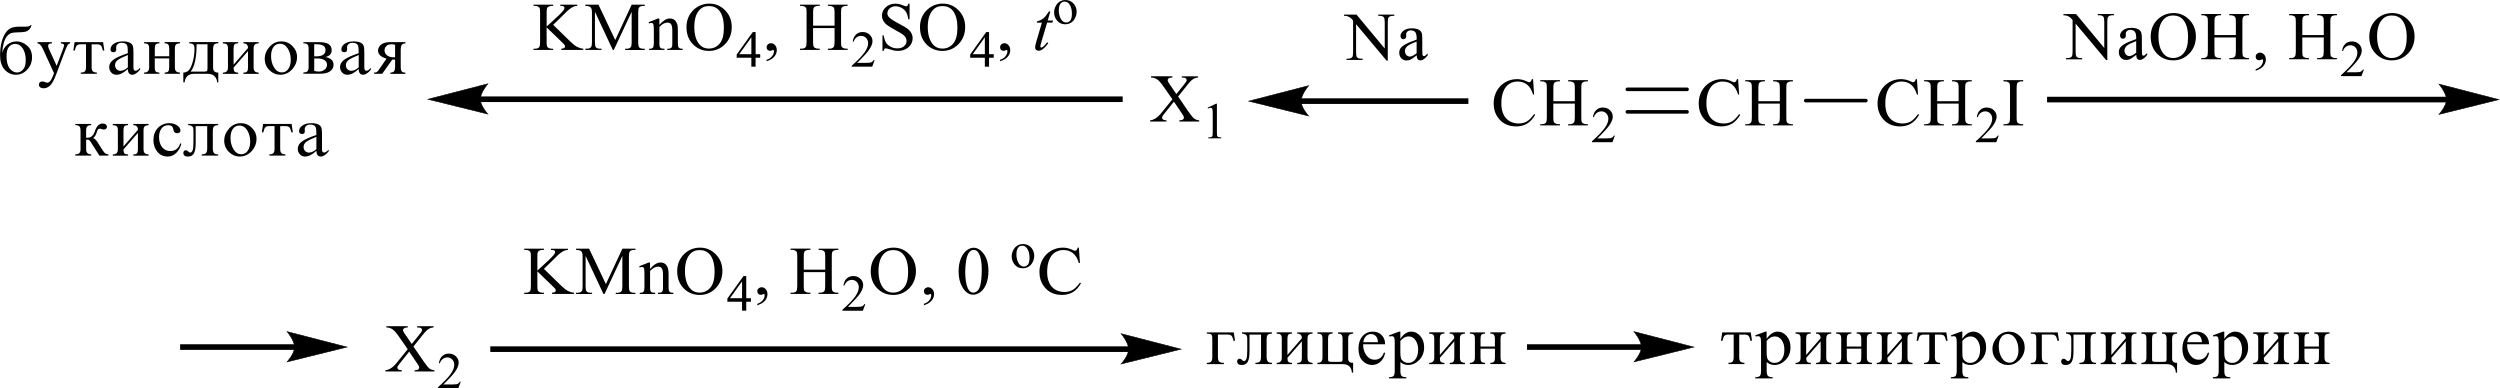<?xml version="1.0" encoding="UTF-8"?> <svg xmlns="http://www.w3.org/2000/svg" id="_Слой_1" data-name="Слой 1" width="262.2mm" height="40.72mm" viewBox="0 0 743.24 115.43"><defs><style> .cls-1 { stroke-width: .16px; } .cls-1, .cls-2 { fill: none; stroke: #000; stroke-linecap: round; stroke-miterlimit: 10; } .cls-2 { stroke-width: 1.08px; } .cls-3 { fill-rule: evenodd; } </style></defs><path class="cls-3" d="M440.14,103.02h4.29v-2.33c0-.54-.11-.92-.3-1.16-.21-.24-.55-.35-1.07-.35v-.37h4.54v.37c-.55.02-.94.14-1.17.36-.21.22-.32.6-.32,1.15v5.56c0,.59.11,1,.34,1.23.23.23.62.36,1.16.39v.37h-4.54v-.37c.53,0,.89-.11,1.09-.34.2-.22.28-.61.28-1.15v-2.72h-4.29v2.72c0,.58.09.97.27,1.17.2.2.55.31,1.09.32v.37h-4.54v-.37c1.01,0,1.51-.5,1.51-1.49v-5.69c0-.64-.12-1.05-.37-1.23-.25-.18-.64-.27-1.14-.27v-.37h4.54v.37c-.52,0-.87.11-1.07.32-.2.21-.28.61-.28,1.19v2.33ZM424.88,98.81h4.54v.37c-.53,0-.89.11-1.09.33-.18.22-.27.62-.27,1.19v4.82l4.29-4.95c0-.92-.46-1.38-1.37-1.38v-.37h4.54v.37c-.55.02-.96.14-1.17.36s-.32.61-.32,1.16v5.55c0,.59.11,1,.34,1.23.23.23.62.36,1.16.39v.37h-4.54v-.37c.53,0,.91-.11,1.09-.34.2-.23.28-.61.28-1.15v-4.91l-4.29,4.91c0,.58.09.97.27,1.17.2.2.55.31,1.09.32v.37h-4.54v-.37c1,0,1.51-.5,1.51-1.49v-5.68c0-.64-.12-1.05-.37-1.24-.25-.18-.62-.28-1.14-.28v-.37ZM416.32,101.37v3.49c0,.78.07,1.35.2,1.71.14.36.41.67.8.93.39.26.85.39,1.35.39.89,0,1.6-.36,2.14-1.07.53-.71.8-1.66.8-2.86,0-1.12-.27-2.05-.78-2.81-.5-.75-1.19-1.13-2.08-1.13-.43,0-.85.11-1.26.33-.41.22-.78.56-1.16,1.01ZM416.32,98.6v2.15c.46-.72.98-1.26,1.53-1.62.55-.36,1.14-.54,1.78-.54.96,0,1.83.43,2.6,1.3.78.87,1.16,1.98,1.16,3.35,0,1.53-.48,2.79-1.46,3.78-.96.99-2.06,1.49-3.27,1.49-.46,0-.91-.07-1.3-.22-.39-.14-.73-.36-1.03-.65v2.59c0,.76.11,1.27.36,1.53.25.26.71.38,1.41.38v.37h-5.16v-.37c.66,0,1.1-.12,1.35-.35.23-.24.36-.76.36-1.56v-8.53c0-.71-.07-1.18-.21-1.41-.14-.23-.37-.34-.68-.34-.18,0-.41.04-.66.12l-.16-.37,3.04-1.12h.36ZM409.65,101.73c-.02-.77-.23-1.37-.61-1.79-.37-.42-.87-.62-1.44-.62-.61,0-1.1.22-1.53.65-.43.44-.68,1.02-.75,1.76h4.32ZM411.79,104.92c-.21,1.12-.68,1.99-1.39,2.63-.71.64-1.55.96-2.47.96-1.1,0-2.06-.42-2.87-1.27-.8-.85-1.19-2.05-1.19-3.59s.39-2.72,1.16-3.65c.78-.93,1.82-1.4,3.13-1.4,1.09,0,1.98.35,2.63,1.06.68.7,1,1.61,1,2.7h-6.5c-.02.16-.02.29-.02.38,0,1.01.32,1.96.94,2.86.62.89,1.46,1.34,2.49,1.34,1.33,0,2.24-.72,2.76-2.17l.32.17ZM391.66,98.81h4.54v.37c-.52,0-.89.11-1.09.32-.2.21-.28.61-.28,1.19v6.05c0,.4.07.64.2.72.12.08.43.12.89.12h2.35c.41,0,.64-.05.73-.15s.14-.35.14-.74v-5.99c0-.54-.11-.93-.3-1.16s-.55-.35-1.07-.35v-.37h4.52v.37c-.55.02-.94.14-1.16.36s-.32.61-.32,1.16v5.8c0,.56.12.92.37,1.1.25.18.61.27,1.1.27v2.89h-.37c-.11-1.68-1.05-2.52-2.85-2.52h-7.4v-.37c1,0,1.51-.5,1.51-1.49v-5.68c0-.64-.12-1.05-.37-1.24-.25-.18-.62-.28-1.14-.28v-.37ZM379.56,98.81h4.56v.37c-.53,0-.91.11-1.09.33-.2.22-.28.62-.28,1.19v4.82l4.29-4.95c0-.92-.46-1.38-1.37-1.38v-.37h4.56v.37c-.57.02-.96.14-1.19.36-.21.22-.32.61-.32,1.16v5.55c0,.59.11,1,.34,1.23.23.23.62.36,1.17.39v.37h-4.56v-.37c.53,0,.91-.11,1.09-.34.2-.23.28-.61.28-1.15v-4.91l-4.29,4.91c0,.58.09.97.27,1.17.2.2.55.31,1.1.32v.37h-4.56v-.37c1.01,0,1.51-.5,1.51-1.49v-5.68c0-.64-.12-1.05-.37-1.24-.25-.18-.62-.28-1.14-.28v-.37ZM369.25,98.81h8.9v.37c-.5,0-.87.1-1.16.3s-.43.65-.43,1.36v5.28c0,.61.11,1.05.34,1.33.21.28.64.42,1.25.42v.37h-4.91v-.37c.66,0,1.1-.14,1.32-.41.23-.27.34-.76.34-1.45v-6.54h-3.42v5c0,1.43-.18,2.47-.53,3.1-.36.63-.96.95-1.82.95s-1.33-.37-1.33-1.12c0-.22.07-.41.21-.54.14-.14.32-.21.5-.21.27,0,.57.16.87.48.12.14.28.21.46.21.32,0,.57-.24.73-.72.16-.48.23-1.32.23-2.51v-3.26c0-.47-.04-.8-.12-.99-.09-.19-.25-.35-.5-.47-.25-.12-.57-.19-.93-.19v-.37ZM358.79,108.24v-.37c.66,0,1.09-.13,1.3-.4.21-.27.32-.71.32-1.32v-5.67c0-.44-.09-.77-.25-.98-.18-.21-.64-.31-1.37-.31v-.37h8.01l.37,2.51h-.44c-.18-.76-.37-1.26-.61-1.5-.23-.24-.62-.36-1.17-.36h-2.87v6.49c0,.79.11,1.3.36,1.55.23.24.71.37,1.41.37v.37h-5.05Z"></path><rect x="453.98" y="102.35" width="34.25" height="1.67"></rect><path class="cls-1" d="M503.58,103.19l-17.8,4.4s2.22-2.47,2.22-4.4-2.22-4.6-2.22-4.6l17.8,4.6Z"></path><path d="M503.58,103.19l-17.8,4.4s2.22-2.47,2.22-4.4-2.22-4.6-2.22-4.6l17.8,4.6Z"></path><path class="cls-3" d="M685.1,103.02h4.31v-2.33c0-.54-.11-.92-.3-1.16-.21-.24-.57-.35-1.07-.35v-.37h4.54v.37c-.57.02-.96.14-1.17.36-.21.22-.34.6-.34,1.15v5.56c0,.59.12,1,.36,1.23.23.23.62.36,1.16.39v.37h-4.54v-.37c.53,0,.89-.11,1.09-.34.18-.22.28-.61.28-1.15v-2.72h-4.31v2.72c0,.58.11.97.28,1.17.2.2.55.31,1.09.32v.37h-4.54v-.37c1,0,1.51-.5,1.51-1.49v-5.69c0-.64-.12-1.05-.37-1.23-.27-.18-.64-.27-1.14-.27v-.37h4.54v.37c-.52,0-.89.11-1.07.32-.2.21-.3.61-.3,1.19v2.33ZM669.86,98.81h4.54v.37c-.53,0-.89.11-1.09.33-.18.22-.28.62-.28,1.19v4.82l4.31-4.95c0-.92-.46-1.38-1.37-1.38v-.37h4.54v.37c-.57.02-.96.14-1.17.36-.21.22-.34.6-.34,1.16v5.55c0,.59.12,1,.36,1.23.23.23.61.36,1.16.39v.37h-4.54v-.37c.53,0,.89-.11,1.09-.34.18-.23.28-.61.28-1.15v-4.91l-4.31,4.91c0,.58.11.97.28,1.17.18.2.55.31,1.09.32v.37h-4.54v-.37c1,0,1.5-.5,1.5-1.49v-5.68c0-.64-.11-1.05-.36-1.24-.25-.18-.62-.28-1.14-.28v-.37ZM661.28,101.37v3.49c0,.78.07,1.35.21,1.71s.41.67.8.93c.39.26.84.39,1.33.39.91,0,1.62-.36,2.15-1.07.53-.71.78-1.67.78-2.86,0-1.12-.25-2.05-.77-2.81-.52-.75-1.21-1.13-2.08-1.13-.44,0-.85.11-1.26.33-.41.22-.8.56-1.17,1.01ZM661.28,98.6v2.15c.48-.72,1-1.26,1.55-1.62.55-.36,1.14-.54,1.76-.54.98,0,1.85.43,2.62,1.3.77.87,1.16,1.98,1.16,3.35,0,1.53-.48,2.79-1.46,3.78-.96.99-2.06,1.49-3.27,1.49-.48,0-.91-.07-1.3-.22-.39-.14-.73-.36-1.05-.65v2.59c0,.76.12,1.27.37,1.53.25.26.71.38,1.41.38v.37h-5.18v-.37c.66,0,1.12-.12,1.37-.35.23-.24.36-.76.36-1.56v-8.53c0-.71-.07-1.18-.21-1.41-.14-.23-.37-.34-.69-.34-.16,0-.39.04-.66.12l-.16-.37,3.06-1.12h.34ZM654.63,101.73c-.04-.77-.23-1.37-.61-1.79-.39-.42-.87-.62-1.46-.62s-1.1.22-1.51.65c-.43.44-.68,1.02-.75,1.76h4.32ZM656.76,104.92c-.21,1.12-.69,1.99-1.41,2.63-.71.64-1.53.96-2.46.96-1.12,0-2.06-.42-2.87-1.27-.8-.85-1.19-2.05-1.19-3.59s.39-2.72,1.16-3.65c.78-.93,1.82-1.4,3.11-1.4,1.1,0,1.99.35,2.65,1.06.66.7,1,1.61,1,2.7h-6.51v.38c0,1.01.3,1.96.94,2.86.62.89,1.46,1.34,2.49,1.34,1.32,0,2.24-.72,2.76-2.17l.32.17ZM636.64,98.81h4.54v.37c-.52,0-.89.11-1.09.32-.2.21-.28.61-.28,1.19v6.05c0,.4.05.64.2.72.12.08.43.12.89.12h2.35c.41,0,.64-.05.73-.15s.14-.35.14-.74v-5.99c0-.54-.11-.93-.3-1.16-.2-.24-.55-.35-1.07-.35v-.37h4.5v.37c-.55.02-.93.14-1.14.36-.23.22-.34.6-.34,1.16v5.8c0,.56.12.92.37,1.1.25.18.62.27,1.1.27v2.89h-.37c-.09-1.68-1.03-2.52-2.83-2.52h-7.4v-.37c1,0,1.49-.5,1.49-1.49v-5.68c0-.64-.11-1.05-.36-1.24-.25-.18-.62-.28-1.14-.28v-.37ZM624.53,98.81h4.54v.37c-.53,0-.89.11-1.09.33-.18.22-.27.62-.27,1.19v4.82l4.29-4.95c0-.92-.46-1.38-1.37-1.38v-.37h4.54v.37c-.57.02-.96.14-1.17.36s-.32.6-.32,1.16v5.55c0,.59.11,1,.34,1.23.23.23.62.36,1.16.39v.37h-4.54v-.37c.53,0,.91-.11,1.09-.34.18-.23.28-.61.28-1.15v-4.91l-4.29,4.91c0,.58.09.97.27,1.17.2.2.55.31,1.09.32v.37h-4.54v-.37c1,0,1.51-.5,1.51-1.49v-5.68c0-.64-.12-1.05-.37-1.24-.25-.18-.62-.28-1.14-.28v-.37ZM614.23,98.81h8.9v.37c-.5,0-.89.1-1.17.3-.28.2-.43.65-.43,1.36v5.28c0,.61.12,1.05.36,1.33.21.28.64.42,1.25.42v.37h-4.93v-.37c.68,0,1.12-.14,1.33-.41.21-.27.34-.76.34-1.45v-6.54h-3.43v5c0,1.43-.18,2.47-.53,3.1-.36.63-.96.95-1.8.95-.89,0-1.33-.37-1.33-1.12,0-.22.07-.41.21-.54.14-.14.3-.21.5-.21.27,0,.57.16.87.48.12.14.28.21.44.21.34,0,.59-.24.75-.72.14-.48.23-1.32.23-2.51v-3.26c0-.47-.05-.8-.12-.99-.09-.19-.25-.35-.5-.47-.25-.12-.57-.19-.93-.19v-.37ZM603.76,108.24v-.37c.66,0,1.09-.13,1.3-.4.21-.27.32-.71.32-1.32v-5.67c0-.44-.09-.77-.27-.98-.16-.21-.62-.31-1.35-.31v-.37h8.01l.37,2.51h-.44c-.18-.76-.37-1.26-.61-1.5-.23-.24-.62-.36-1.19-.36h-2.87v6.49c0,.79.12,1.3.37,1.55.23.24.69.37,1.39.37v.37h-5.04ZM600.08,104.07c0-1.28-.28-2.4-.87-3.34-.59-.95-1.39-1.42-2.37-1.42-.8,0-1.44.33-1.9.99-.48.66-.71,1.55-.71,2.69,0,1.28.3,2.41.89,3.38.61.97,1.37,1.46,2.33,1.46.77,0,1.39-.33,1.89-1,.5-.67.75-1.58.75-2.74ZM601.95,103.23c0,1.39-.48,2.63-1.46,3.69-.98,1.07-2.14,1.6-3.51,1.6-1.23,0-2.31-.45-3.24-1.36-.93-.91-1.39-2.03-1.39-3.36s.48-2.5,1.42-3.58c.94-1.08,2.12-1.62,3.54-1.62,1.25,0,2.33.46,3.26,1.38.93.92,1.37,2,1.37,3.25ZM583.4,101.37v3.49c0,.78.05,1.35.2,1.71s.41.67.8.93c.39.26.84.39,1.35.39.89,0,1.6-.36,2.14-1.07.53-.71.8-1.67.8-2.86,0-1.12-.27-2.05-.78-2.81-.52-.75-1.21-1.13-2.08-1.13-.44,0-.85.11-1.26.33-.41.22-.8.56-1.16,1.01ZM583.4,98.6v2.15c.46-.72.98-1.26,1.53-1.62.55-.36,1.14-.54,1.78-.54.96,0,1.83.43,2.6,1.3.78.87,1.16,1.98,1.16,3.35,0,1.53-.48,2.79-1.46,3.78-.96.99-2.06,1.49-3.27,1.49-.48,0-.91-.07-1.3-.22-.39-.14-.73-.36-1.03-.65v2.59c0,.76.11,1.27.36,1.53.25.26.71.38,1.41.38v.37h-5.18v-.37c.68,0,1.12-.12,1.37-.35.23-.24.36-.76.36-1.56v-8.53c0-.71-.07-1.18-.21-1.41-.14-.23-.37-.34-.68-.34-.18,0-.41.04-.66.12l-.18-.37,3.06-1.12h.36ZM575.25,99.47v6.87c0,.52.11.9.36,1.15.23.24.62.37,1.19.38v.37h-4.77v-.37c.57,0,.98-.12,1.21-.36.21-.24.34-.66.34-1.27v-6.77h-1.55c-.55,0-.94.11-1.17.34-.23.22-.44.73-.62,1.52h-.43l.37-2.51h8.47l.37,2.51h-.44c-.18-.77-.37-1.27-.61-1.5-.23-.24-.62-.35-1.17-.35h-1.55ZM557.94,98.81h4.54v.37c-.53,0-.89.11-1.09.33-.18.22-.28.62-.28,1.19v4.82l4.31-4.95c0-.92-.46-1.38-1.37-1.38v-.37h4.54v.37c-.57.02-.96.14-1.17.36-.21.22-.32.6-.32,1.16v5.55c0,.59.11,1,.34,1.23.23.23.62.36,1.16.39v.37h-4.54v-.37c.53,0,.91-.11,1.09-.34.18-.23.28-.61.28-1.15v-4.91l-4.31,4.91c0,.58.11.97.28,1.17.2.2.55.31,1.09.32v.37h-4.54v-.37c1,0,1.51-.5,1.51-1.49v-5.68c0-.64-.12-1.05-.37-1.24-.25-.18-.62-.28-1.14-.28v-.37ZM549.04,103.02h4.31v-2.33c0-.54-.11-.92-.3-1.16-.21-.24-.57-.35-1.07-.35v-.37h4.54v.37c-.57.02-.96.14-1.17.36-.21.22-.34.6-.34,1.15v5.56c0,.59.12,1,.36,1.23.23.23.61.36,1.16.39v.37h-4.54v-.37c.53,0,.89-.11,1.09-.34.18-.22.28-.61.28-1.15v-2.72h-4.31v2.72c0,.58.11.97.28,1.17.18.2.55.31,1.09.32v.37h-4.54v-.37c1,0,1.51-.5,1.51-1.49v-5.69c0-.64-.12-1.05-.39-1.23-.25-.18-.62-.27-1.12-.27v-.37h4.54v.37c-.52,0-.89.11-1.07.32-.2.21-.3.61-.3,1.19v2.33ZM533.8,98.81h4.54v.37c-.53,0-.89.11-1.09.33-.18.22-.28.62-.28,1.19v4.82l4.29-4.95c0-.92-.44-1.38-1.35-1.38v-.37h4.54v.37c-.57.02-.96.14-1.17.36-.21.22-.34.6-.34,1.16v5.55c0,.59.12,1,.36,1.23.23.23.61.36,1.16.39v.37h-4.54v-.37c.53,0,.89-.11,1.09-.34.18-.23.27-.61.27-1.15v-4.91l-4.29,4.91c0,.58.11.97.28,1.17.18.2.55.31,1.09.32v.37h-4.54v-.37c1,0,1.49-.5,1.49-1.49v-5.68c0-.64-.11-1.05-.36-1.24-.25-.18-.64-.28-1.14-.28v-.37ZM525.22,101.37v3.49c0,.78.07,1.35.21,1.71s.41.67.8.93c.39.26.84.39,1.33.39.91,0,1.62-.36,2.15-1.07.52-.71.78-1.67.78-2.86,0-1.12-.25-2.05-.77-2.81-.52-.75-1.21-1.13-2.08-1.13-.44,0-.85.11-1.26.33-.41.22-.8.56-1.17,1.01ZM525.22,98.6v2.15c.48-.72,1-1.26,1.55-1.62.55-.36,1.14-.54,1.76-.54.98,0,1.85.43,2.62,1.3.77.87,1.16,1.98,1.16,3.35,0,1.53-.48,2.79-1.46,3.78-.96.99-2.06,1.49-3.27,1.49-.48,0-.91-.07-1.3-.22-.39-.14-.75-.36-1.05-.65v2.59c0,.76.12,1.27.37,1.53.25.26.71.38,1.41.38v.37h-5.18v-.37c.66,0,1.12-.12,1.35-.35.25-.24.37-.76.37-1.56v-8.53c0-.71-.07-1.18-.21-1.41-.14-.23-.37-.34-.69-.34-.18,0-.39.04-.66.12l-.16-.37,3.04-1.12h.36ZM517.07,99.47v6.87c0,.52.12.9.36,1.15.25.24.64.37,1.19.38v.37h-4.75v-.37c.57,0,.98-.12,1.21-.36.21-.24.34-.66.34-1.27v-6.77h-1.55c-.55,0-.94.11-1.17.34-.25.22-.44.73-.62,1.52h-.44l.37-2.51h8.49l.37,2.51h-.44c-.18-.77-.37-1.27-.61-1.5-.23-.24-.62-.35-1.19-.35h-1.55Z"></path><rect x="145.75" y="102.97" width="190" height="1.67"></rect><path class="cls-1" d="M351.12,103.81l-17.8,4.4s2.22-2.47,2.22-4.4-2.22-4.6-2.22-4.6l17.8,4.6Z"></path><path d="M351.12,103.81l-17.8,4.4s2.22-2.47,2.22-4.4-2.22-4.6-2.22-4.6l17.8,4.6Z"></path><path class="cls-3" d="M207.97,74.35c-1.23,0-2.21.45-2.95,1.34-.93,1.11-1.39,2.74-1.39,4.88s.48,3.88,1.44,5.07c.73.9,1.71,1.35,2.92,1.35,1.28,0,2.35-.49,3.19-1.48.85-.99,1.26-2.54,1.26-4.66,0-2.3-.46-4.02-1.39-5.15-.75-.9-1.76-1.35-3.08-1.35ZM208.17,73.63c1.78,0,3.33.66,4.63,1.99,1.32,1.32,1.96,2.98,1.96,4.96s-.66,3.74-1.98,5.09c-1.3,1.35-2.9,2.02-4.77,2.02s-3.47-.66-4.77-1.97c-1.28-1.32-1.92-3.02-1.92-5.11s.75-3.88,2.22-5.23c1.3-1.17,2.83-1.76,4.63-1.76ZM193.25,79.96c1.09-1.28,2.12-1.92,3.11-1.92.5,0,.94.12,1.3.37.37.25.66.66.87,1.23.14.4.23,1,.23,1.82v3.88c0,.58.04.96.14,1.17.07.17.18.29.36.39.16.09.46.14.91.14v.36h-4.57v-.36h.18c.44,0,.75-.06.91-.19.18-.13.3-.32.36-.57.04-.1.05-.41.05-.93v-3.72c0-.83-.11-1.43-.34-1.8-.21-.37-.59-.56-1.1-.56-.8,0-1.6.43-2.4,1.29v4.79c0,.61.04,1,.11,1.14.11.19.23.33.39.42.18.09.5.13,1.01.13v.36h-4.59v-.36h.21c.46,0,.78-.12.94-.35.18-.24.25-.68.25-1.34v-3.37c0-1.09-.02-1.76-.07-1.99-.05-.24-.12-.4-.23-.49-.11-.09-.25-.13-.43-.13s-.41.05-.68.15l-.14-.36,2.79-1.11h.43v1.92ZM179.39,87.39l-5.3-11.32v8.99c0,.83.09,1.34.28,1.55.25.28.64.42,1.17.42h.48v.37h-4.77v-.37h.49c.58,0,.99-.17,1.24-.52.15-.21.22-.69.22-1.45v-8.79c0-.59-.07-1.03-.2-1.29-.09-.19-.27-.35-.52-.48-.25-.13-.66-.19-1.22-.19v-.37h3.88l4.98,10.52,4.91-10.52h3.88v.37h-.48c-.59,0-1,.17-1.25.52-.14.21-.21.69-.21,1.45v8.79c0,.83.09,1.34.28,1.55.25.28.64.42,1.17.42h.48v.37h-5.84v-.37h.5c.59,0,1-.17,1.23-.52.14-.21.23-.69.23-1.45v-8.99l-5.3,11.32h-.34ZM161.69,79.93l5.06,4.93c.83.81,1.54,1.37,2.13,1.66.59.29,1.17.46,1.76.5v.37h-6.53v-.37c.39,0,.67-.06.85-.19.17-.13.26-.27.26-.43s-.03-.3-.1-.43c-.06-.13-.28-.36-.63-.7l-4.74-4.59v4.33c0,.68.04,1.13.13,1.35.07.17.21.31.43.43.29.16.6.24.92.24h.47v.37h-5.85v-.37h.49c.57,0,.98-.16,1.24-.49.16-.21.24-.72.24-1.53v-8.69c0-.68-.04-1.13-.13-1.36-.07-.16-.21-.3-.42-.42-.3-.16-.61-.24-.93-.24h-.49v-.37h5.85v.37h-.47c-.32,0-.62.08-.92.23-.21.1-.35.26-.44.48-.08.21-.12.65-.12,1.31v4.12c.14-.13.6-.55,1.39-1.26,2-1.8,3.22-3,3.63-3.6.18-.26.27-.5.27-.69,0-.15-.07-.29-.21-.4-.14-.12-.38-.17-.72-.17h-.31v-.37h5.04v.37c-.3,0-.57.05-.81.12-.24.07-.54.21-.89.42-.35.21-.78.54-1.3,1.01-.15.13-.83.81-2.05,2.03l-2.1,2.04Z"></path><path class="cls-3" d="M220.61,88.66v-5.01l-3.61,5.01h3.61ZM223.24,88.66v1.05h-1.39v2.66h-1.25v-2.66h-4.36v-.95l4.79-6.68h.82v6.58h1.39Z"></path><path class="cls-3" d="M225.13,90.77v-.44c.69-.22,1.23-.57,1.62-1.05.37-.47.57-.97.57-1.5,0-.13-.04-.23-.09-.32-.05-.06-.11-.09-.14-.09-.07,0-.23.07-.48.2-.12.06-.27.09-.39.09-.34,0-.59-.1-.78-.29-.2-.19-.3-.46-.3-.79s.12-.6.37-.83c.27-.23.57-.35.93-.35.44,0,.85.19,1.19.57.36.38.53.88.53,1.51,0,.68-.25,1.31-.73,1.9-.48.58-1.25,1.05-2.3,1.38Z"></path><path class="cls-3" d="M238.96,80.18h6.37v-3.85c0-.69-.04-1.14-.12-1.36-.07-.17-.21-.31-.43-.43-.28-.16-.61-.24-.93-.24h-.48v-.37h5.87v.37h-.48c-.34,0-.64.08-.93.23-.21.1-.37.26-.44.48-.07.21-.11.65-.11,1.31v8.68c0,.68.04,1.13.12,1.35.07.17.21.31.41.43.3.16.61.24.94.24h.48v.37h-5.87v-.37h.48c.57,0,.98-.16,1.23-.49.18-.21.25-.72.25-1.53v-4.1h-6.37v4.1c0,.68.04,1.13.12,1.35.07.17.21.31.43.43.3.16.61.24.93.24h.5v.37h-5.89v-.37h.5c.57,0,.98-.16,1.23-.49.16-.21.25-.72.25-1.53v-8.68c0-.69-.05-1.14-.14-1.36-.05-.17-.2-.31-.41-.43-.3-.16-.61-.24-.93-.24h-.5v-.37h5.89v.37h-.5c-.32,0-.62.08-.93.23-.21.1-.36.26-.43.48-.09.21-.12.65-.12,1.31v3.85Z"></path><path class="cls-3" d="M257.25,90.44l-.73,1.94h-6.07v-.28c1.78-1.6,3.04-2.9,3.77-3.91s1.09-1.94,1.09-2.78c0-.64-.2-1.16-.59-1.58-.41-.41-.89-.62-1.44-.62-.5,0-.96.14-1.37.43-.39.29-.69.72-.89,1.28h-.27c.12-.92.44-1.62.96-2.11.53-.49,1.19-.74,1.98-.74.84,0,1.53.26,2.08.79.57.53.84,1.15.84,1.86,0,.51-.12,1.02-.36,1.53-.37.8-.98,1.65-1.83,2.55-1.25,1.35-2.05,2.16-2.35,2.44h2.69c.55,0,.93-.02,1.14-.06.23-.04.43-.12.61-.24.18-.12.34-.29.46-.52h.28Z"></path><path class="cls-3" d="M274.66,90.77v-.44c.69-.22,1.23-.57,1.62-1.05.37-.47.57-.97.57-1.5,0-.13-.04-.23-.09-.32-.05-.06-.11-.09-.14-.09-.07,0-.23.07-.48.2-.12.06-.27.09-.39.09-.34,0-.59-.1-.78-.29s-.3-.46-.3-.79.12-.6.37-.83c.27-.23.57-.35.93-.35.44,0,.85.19,1.19.57.36.38.53.88.53,1.51,0,.68-.25,1.31-.73,1.9-.48.58-1.25,1.05-2.3,1.38ZM265.51,74.35c-1.23,0-2.21.45-2.95,1.34-.93,1.11-1.39,2.74-1.39,4.88s.48,3.88,1.44,5.07c.73.9,1.71,1.35,2.92,1.35,1.28,0,2.35-.49,3.19-1.48.85-.99,1.26-2.54,1.26-4.66,0-2.3-.46-4.02-1.39-5.15-.73-.9-1.76-1.35-3.08-1.35ZM265.71,73.63c1.78,0,3.33.66,4.63,1.99,1.32,1.32,1.96,2.98,1.96,4.96s-.66,3.74-1.96,5.09c-1.32,1.35-2.92,2.02-4.79,2.02s-3.47-.66-4.77-1.97c-1.28-1.32-1.92-3.02-1.92-5.11s.75-3.88,2.22-5.23c1.3-1.17,2.83-1.76,4.63-1.76Z"></path><path class="cls-3" d="M286.96,80.99c0,1.85.23,3.36.69,4.53.39.99.96,1.48,1.73,1.48.37,0,.75-.16,1.14-.48.39-.32.69-.86.89-1.61.3-1.14.46-2.74.46-4.81,0-1.53-.16-2.81-.48-3.84-.25-.76-.55-1.3-.94-1.62-.28-.22-.61-.33-1-.33-.46,0-.87.2-1.23.6-.5.55-.82,1.41-1,2.59-.18,1.18-.27,2.34-.27,3.48ZM284.98,80.74c0-1.53.23-2.86.71-3.96.46-1.11,1.09-1.93,1.87-2.47.62-.43,1.25-.65,1.89-.65,1.05,0,1.99.53,2.83,1.58,1.05,1.3,1.58,3.07,1.58,5.29,0,1.56-.23,2.89-.69,3.98-.46,1.09-1.05,1.88-1.76,2.37-.71.49-1.39.74-2.06.74-1.3,0-2.38-.76-3.26-2.27-.75-1.28-1.1-2.81-1.1-4.61Z"></path><path class="cls-3" d="M303.9,73.04c-.27,0-.53.08-.82.23-.27.16-.48.43-.64.82-.18.39-.27.89-.27,1.51,0,.99.21,1.85.61,2.57.41.72.94,1.08,1.6,1.08.48,0,.89-.2,1.21-.59.32-.4.48-1.08.48-2.04,0-1.21-.27-2.16-.8-2.86-.36-.48-.82-.71-1.37-.71ZM304.13,72.55c1.05,0,1.9.39,2.54,1.18.53.67.8,1.44.8,2.3,0,.61-.14,1.23-.44,1.85-.3.62-.71,1.09-1.23,1.41-.53.32-1.1.48-1.76.48-1.03,0-1.87-.41-2.49-1.23-.52-.69-.78-1.46-.78-2.32,0-.62.16-1.24.48-1.86.32-.62.73-1.07,1.25-1.37.52-.29,1.07-.44,1.64-.44Z"></path><path class="cls-3" d="M320.74,73.63l.32,4.57h-.32c-.41-1.37-1.01-2.36-1.8-2.96-.77-.6-1.71-.9-2.79-.9-.91,0-1.73.23-2.46.68-.75.45-1.32,1.18-1.74,2.17-.43.99-.64,2.22-.64,3.7,0,1.22.21,2.27.61,3.16.39.89,1,1.58,1.8,2.05.8.48,1.71.71,2.74.71.89,0,1.67-.19,2.35-.56.69-.37,1.44-1.12,2.26-2.23l.3.2c-.68,1.2-1.48,2.07-2.4,2.63-.93.55-2.01.83-3.27.83-2.28,0-4.04-.83-5.29-2.48-.93-1.23-1.39-2.68-1.39-4.34,0-1.34.3-2.58.93-3.7.61-1.12,1.46-1.99,2.53-2.61,1.09-.62,2.26-.93,3.52-.93,1,0,1.98.24,2.94.71.28.14.5.22.61.22.2,0,.36-.06.48-.19.18-.18.3-.43.37-.74h.36Z"></path><rect x="53.54" y="102.35" width="34.25" height="1.67"></rect><path class="cls-1" d="M103.15,103.19l-17.8,4.4s2.22-2.47,2.22-4.4-2.22-4.6-2.22-4.6l17.8,4.6Z"></path><path d="M103.15,103.19l-17.8,4.4s2.22-2.47,2.22-4.4-2.22-4.6-2.22-4.6l17.8,4.6Z"></path><path class="cls-3" d="M350.24,28.68l2.94,4.3c.82,1.19,1.42,1.94,1.82,2.26.41.31.91.49,1.51.52v.37h-5.89v-.37c.39,0,.68-.05.87-.12.14-.06.25-.15.34-.27.11-.12.14-.25.14-.37,0-.15-.04-.3-.09-.46-.05-.11-.23-.4-.55-.87l-2.33-3.45-2.88,3.61c-.3.38-.48.64-.53.77-.07.13-.11.26-.11.4,0,.21.11.39.28.53.18.14.53.22,1.03.24v.37h-4.86v-.37c.34-.03.64-.1.89-.21.41-.17.82-.4,1.19-.69s.8-.74,1.3-1.34l3.24-4.01-2.71-3.88c-.73-1.05-1.35-1.74-1.87-2.07s-1.1-.5-1.78-.52v-.37h6.35v.37c-.55.02-.91.1-1.1.26-.21.15-.3.32-.3.51,0,.24.16.6.48,1.07l2.1,3.08,2.44-3.02c.28-.36.46-.6.53-.73.05-.13.09-.27.09-.41s-.04-.26-.12-.37c-.09-.14-.23-.24-.37-.29-.16-.06-.48-.09-.96-.09v-.37h4.86v.37c-.37.02-.69.08-.94.18-.36.15-.69.36-1,.62-.3.26-.73.73-1.28,1.43l-2.72,3.41Z"></path><path class="cls-3" d="M359.02,32.02l2.51-1.2h.25v8.52c0,.56.04.92.07,1.06.05.14.16.24.3.32.16.07.46.12.93.13v.28h-3.86v-.28c.48-.01.78-.05.93-.12.14-.07.25-.17.3-.29s.09-.48.09-1.09v-5.44c0-.73-.04-1.2-.09-1.41-.02-.16-.09-.28-.18-.35-.11-.07-.21-.11-.34-.11-.2,0-.46.08-.78.23l-.12-.23Z"></path><rect x="386.6" y="29.23" width="49.95" height="1.67"></rect><path class="cls-1" d="M371.24,30.07l17.8-4.6s-2.22,2.59-2.22,4.6,2.22,4.4,2.22,4.4l-17.8-4.4Z"></path><path d="M371.24,30.07l17.8-4.6s-2.22,2.59-2.22,4.6,2.22,4.4,2.22,4.4l-17.8-4.4Z"></path><path class="cls-3" d="M421.16,15.83v-3.46c-1.03.4-1.69.68-1.98.84-.53.29-.93.6-1.16.91-.23.32-.34.66-.34,1.04,0,.48.14.87.43,1.19.3.31.64.47,1.01.47.52,0,1.19-.33,2.03-.99ZM421.16,16.48c-.96.72-1.55,1.14-1.8,1.25-.37.17-.75.25-1.17.25-.64,0-1.16-.21-1.58-.65-.41-.43-.62-1-.62-1.7,0-.44.11-.83.3-1.15.28-.45.77-.87,1.46-1.27.68-.4,1.82-.88,3.42-1.45v-.36c0-.91-.16-1.53-.44-1.86-.3-.34-.73-.51-1.28-.51-.43,0-.77.11-1.01.34-.25.22-.39.48-.39.77l.02.57c0,.31-.07.54-.23.7-.16.17-.36.25-.62.25-.25,0-.44-.09-.61-.26-.16-.17-.25-.41-.25-.7,0-.57.3-1.09.89-1.57.61-.48,1.44-.71,2.51-.71.82,0,1.49.14,2.03.41.39.2.69.52.87.96.12.28.18.87.18,1.75v3.08c0,.87.02,1.4.05,1.59.04.2.09.33.18.39.07.06.16.1.27.1s.2-.02.28-.07c.14-.09.41-.33.82-.73v.56c-.77.99-1.48,1.49-2.17,1.49-.34,0-.59-.11-.78-.34-.2-.22-.3-.61-.3-1.15ZM399.56,4.34h3.72l8.4,10.09v-7.75c0-.83-.09-1.34-.28-1.55-.25-.28-.64-.42-1.17-.42h-.48v-.37h4.77v.37h-.48c-.59,0-1,.17-1.23.52-.16.21-.23.69-.23,1.45v11.34h-.36l-9.06-10.83v8.28c0,.83.09,1.34.27,1.55.27.28.66.42,1.19.42h.48v.37h-4.77v-.37h.48c.59,0,1-.17,1.25-.51.14-.21.21-.7.21-1.45V6.1c-.39-.46-.69-.76-.91-.9-.2-.15-.5-.28-.91-.41-.2-.06-.48-.09-.89-.09v-.37Z"></path><path class="cls-3" d="M122.88,102.99l2.95,4.3c.82,1.19,1.42,1.94,1.82,2.26.4.31.9.49,1.5.52v.37h-5.89v-.37c.39,0,.68-.05.87-.12.14-.06.26-.15.35-.27.09-.12.14-.25.14-.37,0-.15-.03-.31-.09-.46-.05-.11-.23-.4-.56-.87l-2.33-3.45-2.87,3.61c-.3.39-.49.64-.55.77-.06.13-.09.26-.09.4,0,.21.09.39.27.52.18.14.53.22,1.04.24v.37h-4.87v-.37c.34-.03.64-.1.89-.21.42-.17.82-.4,1.2-.69.38-.29.81-.74,1.3-1.34l3.24-4.01-2.7-3.88c-.74-1.05-1.36-1.74-1.87-2.07s-1.1-.5-1.77-.52v-.37h6.35v.37c-.54.02-.91.1-1.11.26-.2.15-.3.32-.3.51,0,.24.16.6.49,1.07l2.11,3.08,2.44-3.02c.28-.36.46-.6.52-.73.06-.13.1-.27.1-.41s-.04-.26-.12-.37c-.1-.14-.23-.24-.38-.29-.15-.06-.48-.09-.96-.09v-.37h4.87v.37c-.38.02-.7.08-.94.18-.36.15-.7.36-1,.62-.3.26-.73.73-1.29,1.43l-2.72,3.41Z"></path><path class="cls-3" d="M136.97,113.49l-.72,1.94h-6.07v-.28c1.79-1.6,3.05-2.9,3.77-3.91.73-1.01,1.09-1.94,1.09-2.78,0-.64-.2-1.16-.6-1.58-.4-.41-.88-.62-1.43-.62-.51,0-.96.15-1.36.44-.4.29-.7.71-.89,1.28h-.28c.13-.92.45-1.62.98-2.11.52-.49,1.18-.74,1.96-.74.84,0,1.53.26,2.09.79.56.53.84,1.15.84,1.86,0,.51-.12,1.02-.36,1.53-.37.8-.98,1.65-1.82,2.55-1.26,1.35-2.05,2.16-2.36,2.44h2.69c.55,0,.93-.02,1.15-.06.22-.04.42-.12.6-.24.18-.12.33-.29.46-.52h.28Z"></path><path class="cls-3" d="M670.61,21.02v-.44c.69-.22,1.23-.57,1.62-1.05.37-.47.57-.97.57-1.5,0-.13-.04-.23-.09-.32-.05-.06-.11-.09-.14-.09-.07,0-.23.07-.5.2-.11.06-.25.09-.37.09-.34,0-.61-.1-.8-.29-.2-.19-.28-.45-.28-.79s.12-.6.37-.83c.27-.23.57-.35.93-.35.44,0,.85.19,1.19.57.36.38.53.88.53,1.51,0,.68-.25,1.31-.73,1.9-.48.59-1.25,1.05-2.3,1.38ZM658.35,10.42h6.37v-3.85c0-.69-.05-1.14-.12-1.36-.07-.17-.21-.31-.43-.43-.3-.16-.61-.24-.93-.24h-.48v-.37h5.86v.37h-.48c-.32,0-.62.07-.93.23-.21.1-.36.27-.43.48-.09.22-.12.65-.12,1.31v8.68c0,.68.05,1.13.14,1.35.05.16.2.31.41.43.3.16.61.24.93.24h.48v.37h-5.86v-.37h.48c.55,0,.96-.16,1.23-.49.16-.21.25-.72.25-1.53v-4.1h-6.37v4.1c0,.68.04,1.13.12,1.35.07.16.21.31.43.43.28.16.59.24.93.24h.48v.37h-5.87v-.37h.48c.57,0,.98-.16,1.25-.49.16-.21.23-.72.23-1.53V6.57c0-.69-.04-1.14-.12-1.36-.07-.17-.21-.31-.41-.43-.3-.16-.62-.24-.94-.24h-.48v-.37h5.87v.37h-.48c-.34,0-.64.07-.93.23-.21.1-.36.27-.44.48-.07.22-.11.65-.11,1.31v3.85ZM646.05,4.6c-1.23,0-2.21.45-2.95,1.34-.93,1.11-1.39,2.74-1.39,4.88s.48,3.88,1.44,5.07c.73.9,1.71,1.35,2.9,1.35,1.3,0,2.37-.49,3.2-1.48s1.26-2.54,1.26-4.66c0-2.3-.46-4.02-1.39-5.15-.75-.9-1.78-1.35-3.08-1.35ZM646.25,3.88c1.78,0,3.33.66,4.63,1.99,1.3,1.33,1.96,2.98,1.96,4.97s-.66,3.74-1.98,5.09c-1.32,1.35-2.9,2.02-4.77,2.02s-3.49-.66-4.77-1.97c-1.28-1.31-1.92-3.02-1.92-5.11s.73-3.88,2.22-5.23c1.28-1.17,2.83-1.76,4.63-1.76ZM635.09,15.68v-3.46c-1.01.4-1.67.68-1.98.84-.53.29-.91.59-1.14.91s-.36.66-.36,1.04c0,.48.14.87.44,1.19.28.31.62.47,1,.47.52,0,1.19-.33,2.03-.99ZM635.09,16.32c-.96.72-1.55,1.14-1.8,1.25-.36.17-.75.25-1.16.25-.64,0-1.17-.21-1.58-.65-.43-.43-.62-.99-.62-1.69,0-.44.09-.83.3-1.15.27-.45.75-.87,1.44-1.27.68-.4,1.82-.88,3.42-1.45v-.36c0-.9-.14-1.53-.44-1.86-.28-.34-.71-.51-1.28-.51-.43,0-.77.11-1.01.34-.25.22-.37.48-.37.77l.02.58c0,.3-.09.54-.25.7-.16.17-.36.25-.62.25-.25,0-.44-.09-.61-.26-.16-.17-.23-.41-.23-.7,0-.57.28-1.09.89-1.57.59-.48,1.42-.71,2.49-.71.82,0,1.49.13,2.03.41.39.21.69.52.87.96.12.28.2.87.2,1.75v3.08c0,.87.02,1.4.05,1.59.02.2.09.33.16.39.07.07.16.1.27.1s.2-.02.28-.07c.14-.09.41-.33.82-.72v.55c-.75.99-1.48,1.49-2.17,1.49-.32,0-.59-.11-.78-.34-.2-.22-.3-.61-.3-1.15ZM613.48,4.18h3.74l8.38,10.09v-7.76c0-.83-.09-1.34-.28-1.55-.25-.28-.64-.42-1.17-.42h-.48v-.37h4.79v.37h-.5c-.57,0-.98.17-1.23.52-.14.21-.23.69-.23,1.45v11.34h-.36l-9.06-10.83v8.28c0,.83.09,1.34.28,1.55.25.28.64.42,1.17.42h.5v.37h-4.79v-.37h.48c.59,0,1-.17,1.25-.52.14-.21.21-.69.21-1.45V5.95c-.39-.46-.69-.76-.91-.9-.2-.14-.5-.28-.91-.41-.2-.06-.48-.09-.89-.09v-.37Z"></path><path class="cls-3" d="M684.49,10.42h6.37v-3.85c0-.69-.04-1.14-.12-1.36-.07-.17-.21-.31-.43-.43-.28-.16-.59-.24-.93-.24h-.48v-.37h5.87v.37h-.48c-.32,0-.64.07-.93.23-.21.1-.36.27-.44.48-.07.22-.11.65-.11,1.31v8.68c0,.68.04,1.13.12,1.35.07.16.21.31.41.43.3.16.62.24.94.24h.48v.37h-5.87v-.37h.48c.57,0,.98-.16,1.23-.49.18-.21.25-.72.25-1.53v-4.1h-6.37v4.1c0,.68.05,1.13.12,1.35.07.16.21.31.43.43.3.16.61.24.93.24h.5v.37h-5.89v-.37h.5c.57,0,.98-.16,1.23-.49.16-.21.25-.72.25-1.53V6.57c0-.69-.05-1.14-.14-1.36-.05-.17-.2-.31-.41-.43-.3-.16-.61-.24-.93-.24h-.5v-.37h5.89v.37h-.5c-.32,0-.62.07-.93.23-.2.1-.36.27-.43.48-.09.22-.12.65-.12,1.31v3.85Z"></path><path class="cls-3" d="M702.79,20.69l-.73,1.94h-6.07v-.28c1.78-1.6,3.04-2.9,3.77-3.91.73-1.01,1.09-1.94,1.09-2.78,0-.64-.2-1.16-.59-1.58-.41-.41-.89-.62-1.44-.62-.5,0-.96.14-1.35.43-.41.29-.71.71-.91,1.28h-.27c.12-.92.44-1.62.96-2.11.53-.49,1.19-.74,1.98-.74.84,0,1.53.26,2.08.79.57.53.84,1.15.84,1.86,0,.51-.11,1.02-.36,1.53-.37.8-.98,1.65-1.82,2.55-1.26,1.35-2.05,2.16-2.37,2.44h2.69c.55,0,.93-.02,1.16-.06.21-.04.41-.12.59-.24.18-.12.34-.29.46-.52h.28Z"></path><path class="cls-3" d="M711.05,4.6c-1.23,0-2.21.45-2.95,1.34-.93,1.11-1.39,2.74-1.39,4.88s.48,3.88,1.44,5.07c.75.9,1.71,1.35,2.92,1.35,1.28,0,2.35-.49,3.2-1.48.84-.99,1.25-2.54,1.25-4.66,0-2.3-.46-4.02-1.39-5.15-.73-.9-1.76-1.35-3.08-1.35ZM711.24,3.88c1.78,0,3.33.66,4.65,1.99,1.3,1.33,1.96,2.98,1.96,4.97s-.66,3.74-1.98,5.09c-1.32,1.35-2.92,2.02-4.79,2.02s-3.47-.66-4.75-1.97c-1.3-1.31-1.94-3.02-1.94-5.11s.75-3.88,2.22-5.23c1.3-1.17,2.83-1.76,4.63-1.76Z"></path><rect x="608.59" y="28.77" width="118.99" height="1.67"></rect><path class="cls-1" d="M742.92,29.61l-17.8,4.4s2.22-2.47,2.22-4.4-2.22-4.6-2.22-4.6l17.8,4.6Z"></path><path d="M742.92,29.61l-17.8,4.4s2.22-2.47,2.22-4.4-2.22-4.6-2.22-4.6l17.8,4.6Z"></path><path class="cls-3" d="M461.8,30.08h6.39v-3.85c0-.69-.05-1.14-.14-1.36-.05-.17-.2-.31-.43-.43-.28-.16-.59-.24-.91-.24h-.5v-.37h5.87v.37h-.48c-.32,0-.62.07-.93.23-.21.1-.36.26-.44.48-.07.22-.11.65-.11,1.31v8.68c0,.68.04,1.13.12,1.35.07.16.21.31.43.43.28.16.61.24.93.24h.48v.37h-5.87v-.37h.5c.55,0,.96-.16,1.21-.49.18-.21.27-.72.27-1.53v-4.1h-6.39v4.1c0,.68.05,1.13.14,1.35.07.16.2.31.43.43.28.16.59.24.91.24h.5v.37h-5.87v-.37h.48c.57,0,.98-.16,1.23-.49.18-.21.25-.72.25-1.53v-8.68c0-.69-.04-1.14-.12-1.36-.07-.17-.21-.31-.43-.43-.28-.16-.61-.24-.93-.24h-.48v-.37h5.87v.37h-.5c-.32,0-.62.07-.91.23-.21.1-.36.26-.44.48-.07.22-.12.65-.12,1.31v3.85ZM455.78,23.53l.3,4.57h-.3c-.43-1.37-1.01-2.35-1.8-2.96-.77-.6-1.71-.9-2.79-.9-.91,0-1.73.23-2.47.68-.73.45-1.32,1.18-1.73,2.17-.43.99-.64,2.22-.64,3.7,0,1.22.2,2.27.61,3.16.39.89,1,1.58,1.8,2.05.8.48,1.71.71,2.74.71.89,0,1.67-.19,2.35-.56.68-.37,1.44-1.12,2.24-2.23l.32.2c-.69,1.2-1.49,2.07-2.4,2.63-.93.55-2.01.83-3.27.83-2.28,0-4.04-.83-5.29-2.48-.93-1.23-1.39-2.68-1.39-4.34,0-1.34.3-2.58.91-3.7.62-1.12,1.46-2,2.54-2.61,1.07-.62,2.24-.93,3.52-.93,1,0,1.98.24,2.94.71.28.15.48.22.61.22.18,0,.34-.06.48-.19.18-.18.3-.43.37-.74h.36Z"></path><path class="cls-3" d="M480.09,40.34l-.71,1.94h-6.09v-.28c1.8-1.6,3.04-2.9,3.77-3.91.73-1.01,1.1-1.94,1.1-2.78,0-.64-.21-1.16-.61-1.58s-.87-.62-1.44-.62c-.5,0-.96.14-1.35.43-.41.29-.71.71-.89,1.28h-.28c.12-.92.44-1.62.98-2.11.52-.49,1.17-.74,1.96-.74.84,0,1.53.26,2.1.79.55.53.84,1.15.84,1.86,0,.51-.12,1.02-.37,1.53-.37.8-.98,1.65-1.82,2.55-1.26,1.35-2.05,2.16-2.37,2.44h2.69c.55,0,.93-.02,1.16-.06.21-.04.41-.12.59-.24.18-.12.34-.29.46-.52h.28Z"></path><path class="cls-3" d="M522.75,30.08h6.39v-3.85c0-.69-.05-1.14-.14-1.36-.05-.17-.2-.31-.43-.43-.28-.16-.59-.24-.91-.24h-.5v-.37h5.87v.37h-.48c-.32,0-.62.07-.93.23-.21.1-.36.26-.44.48-.07.22-.11.65-.11,1.31v8.68c0,.68.04,1.13.12,1.35.07.16.21.31.43.43.28.16.61.24.93.24h.48v.37h-5.87v-.37h.5c.55,0,.96-.16,1.21-.49.18-.21.27-.72.27-1.53v-4.1h-6.39v4.1c0,.68.05,1.13.14,1.35.07.16.2.31.43.43.28.16.59.24.91.24h.5v.37h-5.87v-.37h.48c.57,0,.98-.16,1.23-.49.18-.21.25-.72.25-1.53v-8.68c0-.69-.04-1.14-.12-1.36-.07-.17-.21-.31-.43-.43-.28-.16-.61-.24-.93-.24h-.48v-.37h5.87v.37h-.5c-.32,0-.62.07-.91.23-.21.1-.36.26-.44.48-.07.22-.12.65-.12,1.31v3.85ZM516.74,23.53l.3,4.57h-.3c-.43-1.37-1.01-2.35-1.8-2.96-.77-.6-1.71-.9-2.79-.9-.91,0-1.73.23-2.47.68-.73.45-1.32,1.18-1.73,2.17-.43.99-.64,2.22-.64,3.7,0,1.22.2,2.27.61,3.16.39.89,1,1.58,1.8,2.05s1.71.71,2.74.71c.89,0,1.67-.19,2.35-.56.68-.37,1.44-1.12,2.24-2.23l.32.2c-.69,1.2-1.49,2.07-2.4,2.63-.93.55-2.01.83-3.27.83-2.28,0-4.04-.83-5.29-2.48-.93-1.23-1.39-2.68-1.39-4.34,0-1.34.3-2.58.91-3.7.62-1.12,1.46-2,2.54-2.61,1.07-.62,2.24-.93,3.52-.93,1,0,1.98.24,2.94.71.28.15.48.22.61.22.18,0,.34-.06.48-.19.18-.18.3-.43.37-.74h.36Z"></path><line class="cls-2" x1="483.81" y1="26.56" x2="501.55" y2="26.56"></line><line class="cls-2" x1="483.81" y1="33.26" x2="501.55" y2="33.26"></line><path class="cls-3" d="M575.93,30.08h6.37v-3.85c0-.69-.04-1.14-.12-1.36-.07-.17-.21-.31-.43-.43-.28-.16-.61-.24-.93-.24h-.48v-.37h5.87v.37h-.5c-.32,0-.62.07-.91.23-.21.1-.37.26-.44.48-.07.22-.12.65-.12,1.31v8.68c0,.68.05,1.13.14,1.35.07.16.2.31.41.43.3.16.61.24.93.24h.5v.37h-5.87v-.37h.48c.57,0,.98-.16,1.23-.49.16-.21.25-.72.25-1.53v-4.1h-6.37v4.1c0,.68.04,1.13.12,1.35.07.16.21.31.43.43.28.16.61.24.93.24h.5v.37h-5.89v-.37h.5c.55,0,.98-.16,1.23-.49.16-.21.25-.72.25-1.53v-8.68c0-.69-.05-1.14-.14-1.36-.07-.17-.2-.31-.41-.43-.3-.16-.61-.24-.93-.24h-.5v-.37h5.89v.37h-.5c-.32,0-.64.07-.93.23-.21.1-.36.26-.43.48-.09.22-.12.65-.12,1.31v3.85ZM569.9,23.53l.32,4.57h-.32c-.41-1.37-1.01-2.35-1.78-2.96-.78-.6-1.71-.9-2.79-.9-.93,0-1.74.23-2.47.68s-1.32,1.18-1.74,2.17c-.41.99-.62,2.22-.62,3.7,0,1.22.2,2.27.59,3.16.41.89,1,1.58,1.8,2.05s1.73.71,2.74.71c.89,0,1.67-.19,2.37-.56.68-.37,1.42-1.12,2.24-2.23l.32.2c-.69,1.2-1.49,2.07-2.42,2.63-.91.55-2.01.83-3.27.83-2.26,0-4.02-.83-5.27-2.48-.94-1.23-1.41-2.68-1.41-4.34,0-1.34.3-2.58.93-3.7.61-1.12,1.46-2,2.53-2.61,1.09-.62,2.26-.93,3.54-.93.98,0,1.96.24,2.94.71.27.15.48.22.61.22.18,0,.34-.06.46-.19.18-.18.3-.43.37-.74h.36Z"></path><path class="cls-3" d="M594.22,40.34l-.73,1.94h-6.07v-.28c1.78-1.6,3.04-2.9,3.77-3.91.73-1.01,1.09-1.94,1.09-2.78,0-.64-.2-1.16-.59-1.58-.41-.41-.89-.62-1.44-.62-.52,0-.96.14-1.37.43-.39.29-.69.71-.89,1.28h-.28c.12-.92.46-1.62.98-2.11.53-.49,1.17-.74,1.96-.74.84,0,1.55.26,2.1.79.55.53.84,1.15.84,1.86,0,.51-.12,1.02-.36,1.53-.37.8-.98,1.65-1.83,2.55-1.26,1.35-2.05,2.16-2.35,2.44h2.69c.53,0,.93-.02,1.14-.06.23-.04.43-.12.61-.24.18-.12.32-.29.46-.52h.28Z"></path><path class="cls-3" d="M601.49,36.92v.37h-5.87v-.37h.48c.57,0,.98-.16,1.25-.49.16-.21.23-.72.23-1.53v-8.69c0-.68-.04-1.13-.12-1.35-.07-.17-.21-.31-.41-.43-.3-.16-.62-.24-.94-.24h-.48v-.37h5.87v.37h-.48c-.57,0-.98.16-1.23.48-.18.21-.25.72-.25,1.53v8.69c0,.68.04,1.13.12,1.35.07.16.21.31.43.43.28.16.59.24.93.24h.48Z"></path><line class="cls-2" x1="536.86" y1="29.91" x2="554.71" y2="29.91"></line><rect x="142.58" y="28.67" width="191.19" height="1.67"></rect><path class="cls-1" d="M127.22,29.51l17.8-4.6s-2.22,2.59-2.22,4.6,2.22,4.4,2.22,4.4l-17.8-4.4Z"></path><path d="M127.22,29.51l17.8-4.6s-2.22,2.59-2.22,4.6,2.22,4.4,2.22,4.4l-17.8-4.4Z"></path><path class="cls-3" d="M210.75,1.8c-1.23,0-2.22.45-2.97,1.34-.91,1.11-1.37,2.74-1.37,4.88s.46,3.88,1.42,5.07c.75.9,1.71,1.35,2.92,1.35,1.3,0,2.35-.49,3.2-1.48.84-.99,1.25-2.54,1.25-4.66,0-2.3-.46-4.02-1.37-5.15-.75-.9-1.78-1.35-3.08-1.35ZM210.93,1.08c1.8,0,3.33.66,4.65,1.99,1.3,1.33,1.96,2.98,1.96,4.96s-.66,3.74-1.98,5.09c-1.32,1.35-2.92,2.02-4.79,2.02s-3.47-.66-4.75-1.97c-1.3-1.32-1.94-3.02-1.94-5.11s.75-3.88,2.22-5.23c1.3-1.17,2.85-1.76,4.63-1.76ZM196.01,7.41c1.1-1.28,2.14-1.92,3.11-1.92.52,0,.94.12,1.3.37.37.25.66.66.87,1.23.16.4.23,1,.23,1.82v3.88c0,.58.05.96.14,1.17.07.17.2.29.36.39s.48.14.93.14v.36h-4.59v-.36h.2c.43,0,.73-.06.91-.19.16-.13.28-.32.36-.57.02-.1.04-.41.04-.93v-3.72c0-.83-.11-1.43-.32-1.8-.23-.37-.61-.56-1.12-.56-.8,0-1.6.43-2.4,1.29v4.79c0,.61.05.99.12,1.14.09.19.21.33.39.42.16.09.5.13,1,.13v.36h-4.57v-.36h.2c.46,0,.78-.12.96-.35.16-.24.25-.68.25-1.34v-3.37c0-1.09-.04-1.76-.09-1.99-.05-.24-.12-.4-.23-.49-.11-.09-.23-.13-.41-.13-.2,0-.43.05-.68.15l-.16-.36,2.79-1.11h.43v1.92ZM182.17,14.83l-5.3-11.32v8.99c0,.83.09,1.34.27,1.55.25.28.64.42,1.19.42h.48v.37h-4.79v-.37h.5c.57,0,.98-.17,1.23-.52.14-.21.23-.69.23-1.45V3.72c0-.59-.07-1.03-.21-1.29-.09-.19-.27-.35-.52-.48-.25-.13-.66-.19-1.23-.19v-.37h3.9l4.98,10.52,4.89-10.52h3.88v.37h-.46c-.59,0-1.01.17-1.25.52-.16.21-.23.69-.23,1.45v8.79c0,.83.11,1.34.28,1.55.25.28.64.42,1.19.42h.46v.37h-5.82v-.37h.48c.59,0,1-.17,1.23-.52.16-.21.23-.69.23-1.45V3.52l-5.3,11.32h-.32ZM164.45,7.38l5.06,4.93c.83.81,1.54,1.37,2.12,1.66.59.29,1.17.46,1.77.5v.37h-6.54v-.37c.39,0,.67-.06.85-.19.17-.13.26-.27.26-.43s-.03-.3-.1-.43c-.06-.13-.28-.36-.63-.7l-4.74-4.59v4.33c0,.68.04,1.13.13,1.35.07.16.21.31.43.43.29.16.6.24.92.24h.46v.37h-5.85v-.37h.49c.57,0,.98-.16,1.24-.49.16-.21.24-.72.24-1.53V3.77c0-.68-.04-1.13-.13-1.36-.07-.16-.21-.3-.41-.42-.3-.16-.61-.24-.93-.24h-.49v-.37h5.85v.37h-.46c-.32,0-.62.07-.92.23-.21.1-.35.26-.44.48-.08.21-.12.65-.12,1.31v4.11c.14-.13.6-.54,1.39-1.26,2.01-1.8,3.22-3,3.64-3.6.18-.27.27-.5.27-.69,0-.15-.07-.29-.21-.4-.14-.12-.38-.17-.72-.17h-.31v-.37h5.04v.37c-.3,0-.57.05-.81.12-.24.07-.54.21-.89.42-.35.21-.78.54-1.3,1.01-.15.13-.83.81-2.06,2.03l-2.1,2.04Z"></path><path class="cls-3" d="M223.37,16.11v-5.01l-3.61,5.01h3.61ZM226,16.11v1.05h-1.37v2.66h-1.26v-2.66h-4.36v-.95l4.79-6.68h.84v6.58h1.37Z"></path><path class="cls-3" d="M227.89,18.22v-.44c.69-.22,1.25-.57,1.62-1.05.39-.47.57-.97.57-1.5,0-.13-.02-.23-.09-.32-.05-.06-.09-.09-.14-.09-.07,0-.23.07-.48.2-.12.06-.25.09-.39.09-.32,0-.59-.1-.78-.29-.2-.19-.3-.46-.3-.79s.12-.6.39-.83c.25-.23.55-.35.93-.35.44,0,.84.19,1.19.57.34.38.52.88.52,1.51,0,.68-.25,1.31-.73,1.9-.48.58-1.25,1.05-2.3,1.38Z"></path><path class="cls-3" d="M241.72,7.63h6.39v-3.85c0-.69-.05-1.14-.14-1.36-.07-.17-.2-.31-.43-.43-.28-.16-.59-.24-.91-.24h-.5v-.37h5.87v.37h-.48c-.32,0-.64.07-.93.23-.21.1-.36.27-.44.48-.07.21-.11.65-.11,1.31v8.68c0,.68.04,1.13.12,1.35.07.16.21.31.43.43.28.16.61.24.93.24h.48v.37h-5.87v-.37h.5c.55,0,.96-.16,1.21-.49.18-.21.27-.72.27-1.53v-4.1h-6.39v4.1c0,.68.05,1.13.14,1.35.05.16.2.31.43.43.28.16.59.24.91.24h.5v.37h-5.87v-.37h.48c.57,0,.98-.16,1.23-.49.16-.21.25-.72.25-1.53V3.78c0-.69-.04-1.14-.12-1.36-.07-.17-.21-.31-.43-.43-.28-.16-.61-.24-.93-.24h-.48v-.37h5.87v.37h-.5c-.32,0-.62.07-.91.23-.21.1-.36.27-.44.48-.07.21-.12.65-.12,1.31v3.85Z"></path><path class="cls-3" d="M260.01,17.89l-.71,1.94h-6.09v-.28c1.8-1.6,3.04-2.9,3.77-3.91.73-1.01,1.1-1.94,1.1-2.78,0-.64-.21-1.16-.61-1.58-.39-.41-.87-.62-1.44-.62-.5,0-.96.14-1.35.43-.41.29-.71.72-.89,1.28h-.28c.12-.92.44-1.62.98-2.11.52-.49,1.17-.74,1.96-.74.84,0,1.53.26,2.08.79.57.53.85,1.15.85,1.86,0,.51-.12,1.02-.37,1.53-.37.8-.98,1.65-1.82,2.55-1.26,1.35-2.05,2.16-2.37,2.44h2.69c.55,0,.93-.02,1.16-.06.21-.04.41-.12.59-.24.18-.12.34-.29.46-.52h.28Z"></path><path class="cls-3" d="M280.16,1.8c-1.23,0-2.21.45-2.95,1.34-.93,1.11-1.39,2.74-1.39,4.88s.48,3.88,1.44,5.07c.73.9,1.71,1.35,2.92,1.35,1.28,0,2.35-.49,3.19-1.48.84-.99,1.26-2.54,1.26-4.66,0-2.3-.46-4.02-1.39-5.15-.75-.9-1.76-1.35-3.08-1.35ZM280.35,1.08c1.78,0,3.33.66,4.63,1.99,1.3,1.33,1.96,2.98,1.96,4.96s-.66,3.74-1.98,5.09c-1.32,1.35-2.9,2.02-4.77,2.02s-3.49-.66-4.77-1.97c-1.28-1.32-1.92-3.02-1.92-5.11s.73-3.88,2.22-5.23c1.28-1.17,2.83-1.76,4.63-1.76ZM270.41,1.08v4.65h-.39c-.11-.89-.34-1.6-.64-2.13-.32-.53-.77-.95-1.35-1.26-.57-.31-1.17-.47-1.8-.47-.69,0-1.28.21-1.74.63-.44.42-.68.9-.68,1.43,0,.41.14.78.43,1.12.43.5,1.42,1.16,2.99,1.98,1.28.67,2.15,1.19,2.63,1.55.46.36.82.79,1.07,1.27.27.49.39,1,.39,1.54,0,1.02-.41,1.9-1.21,2.63-.82.74-1.85,1.11-3.11,1.11-.41,0-.78-.03-1.12-.09-.21-.03-.64-.15-1.3-.36-.66-.21-1.09-.31-1.26-.31-.16,0-.3.05-.39.15-.11.1-.18.3-.21.62h-.37v-4.61h.37c.16.97.41,1.69.69,2.17.3.48.77.88,1.37,1.2s1.28.48,2.01.48c.84,0,1.51-.22,1.99-.66.5-.44.73-.95.73-1.55,0-.33-.09-.66-.27-1-.2-.34-.48-.65-.87-.94-.27-.2-.98-.62-2.15-1.26-1.17-.65-2.01-1.16-2.51-1.54-.5-.38-.87-.81-1.12-1.27-.27-.46-.39-.97-.39-1.53,0-.97.37-1.8,1.14-2.49.75-.7,1.71-1.05,2.88-1.05.73,0,1.49.18,2.31.53.39.16.66.25.8.25.18,0,.32-.05.43-.15.12-.1.21-.31.27-.62h.39Z"></path><path class="cls-3" d="M292.79,16.11v-5.01l-3.61,5.01h3.61ZM295.43,16.11v1.05h-1.39v2.66h-1.25v-2.66h-4.36v-.95l4.77-6.68h.84v6.58h1.39Z"></path><path class="cls-3" d="M297.31,18.22v-.44c.69-.22,1.23-.57,1.62-1.05.37-.47.57-.97.57-1.5,0-.13-.04-.23-.09-.32-.05-.06-.11-.09-.14-.09-.07,0-.25.07-.5.2-.11.06-.25.09-.37.09-.34,0-.61-.1-.8-.29-.2-.19-.28-.46-.28-.79s.12-.6.37-.83c.25-.23.57-.35.93-.35.44,0,.85.19,1.19.57.36.38.52.88.52,1.51,0,.68-.23,1.31-.71,1.9-.48.58-1.25,1.05-2.3,1.38Z"></path><path class="cls-3" d="M312.26,3.4l-.78,2.7h1.58l-.18.62h-1.57l-1.74,5.85c-.2.63-.28,1.04-.28,1.22,0,.11.02.2.07.26.05.06.12.09.2.09.18,0,.39-.12.68-.35.16-.13.52-.54,1.09-1.22l.32.25c-.62.89-1.21,1.51-1.76,1.88-.37.25-.75.38-1.14.38-.3,0-.53-.09-.73-.27-.2-.18-.28-.41-.28-.7,0-.36.11-.9.32-1.64l1.69-5.74h-1.53l.11-.39c.75-.2,1.37-.49,1.85-.89.5-.39,1.05-1.08,1.66-2.05h.44Z"></path><path class="cls-3" d="M316.5.48c-.27,0-.55.08-.82.23-.27.16-.48.43-.66.82-.16.39-.25.89-.25,1.51,0,.99.21,1.85.61,2.57.41.72.94,1.08,1.6,1.08.48,0,.89-.2,1.21-.59s.48-1.08.48-2.05c0-1.21-.27-2.16-.8-2.86-.36-.48-.82-.71-1.37-.71ZM316.73,0c1.05,0,1.9.39,2.53,1.18.55.67.82,1.44.82,2.3,0,.61-.14,1.23-.44,1.85-.3.62-.71,1.09-1.23,1.41-.53.32-1.12.48-1.76.48-1.05,0-1.89-.41-2.49-1.23-.53-.69-.78-1.46-.78-2.32,0-.62.16-1.25.48-1.86.3-.62.73-1.07,1.25-1.37.52-.29,1.05-.44,1.64-.44Z"></path><path class="cls-3" d="M117.46,13.31c-.34-.1-.69-.15-1.04-.15-.7,0-1.23.18-1.58.54-.35.36-.53.79-.53,1.28,0,.54.23,1.02.69,1.43s1.16.62,2.09.62h.36v-3.72ZM111.21,21.94v-.37h.21c.43,0,.8-.23,1.11-.69l2.38-3.45c-.84-.23-1.48-.55-1.9-.96-.42-.41-.63-.9-.63-1.48,0-.62.29-1.19.87-1.7s1.54-.77,2.88-.77h4.39v.37c-.53.05-.9.2-1.1.47-.2.27-.3.73-.3,1.39v5.22c0,.58.1,1,.3,1.24.2.25.57.37,1.09.38v.37h-4.47v-.37c.54-.02.91-.16,1.11-.41.2-.25.3-.69.3-1.33v-2.13h-.84l-3,4.23h-2.42ZM106.63,20.05v-3.7c-1.54.62-2.56,1.14-3.06,1.54-.5.41-.75.91-.75,1.5,0,.45.15.85.45,1.17.3.32.68.49,1.13.49.35,0,.71-.09,1.08-.25.37-.17.75-.42,1.14-.75ZM110.27,20.16v.52c-.83,1.03-1.61,1.54-2.33,1.54-.85,0-1.29-.57-1.32-1.7-.6.57-1.18,1-1.75,1.28-.56.28-1.11.43-1.64.43-.61,0-1.12-.22-1.53-.67-.41-.45-.62-.99-.62-1.63,0-.85.42-1.57,1.27-2.19.85-.61,2.27-1.25,4.27-1.92,0-.94-.04-1.58-.1-1.93-.06-.35-.22-.63-.49-.84-.27-.21-.69-.32-1.27-.32-.46,0-.84.12-1.14.37-.3.24-.46.58-.46.99,0,.09,0,.2.02.33,0,.09.01.18.01.26,0,.57-.27.85-.81.85-.6,0-.9-.28-.9-.84,0-.67.33-1.23,1-1.69.67-.46,1.56-.69,2.68-.69.83,0,1.49.12,1.97.34.48.23.8.54.95.92.15.38.22.98.22,1.78v4.73c0,.64.2.96.61.96s.85-.29,1.36-.87ZM93.4,21.08c.49.13.93.2,1.34.2.68,0,1.26-.19,1.75-.57.48-.38.72-.86.72-1.44,0-.62-.26-1.09-.77-1.41s-1.2-.48-2.04-.48c-.27,0-.6,0-.99.01v3.7ZM93.4,16.74c.19.01.37.02.54.02.95,0,1.65-.16,2.12-.47.47-.31.71-.78.71-1.4,0-.58-.22-1.02-.66-1.3-.44-.29-1.11-.43-1.99-.43-.19,0-.43,0-.72.01v3.57ZM90.18,12.52h4.45c1.43,0,2.45.2,3.05.59.61.4.91,1.01.91,1.85,0,.52-.15.95-.46,1.28-.31.33-.78.57-1.41.71.81.15,1.42.41,1.82.8.41.39.61.89.61,1.51,0,.51-.15.97-.44,1.36-.29.39-.73.71-1.3.95-.57.24-1.5.36-2.78.36h-4.45v-.37c.53-.02.93-.13,1.18-.34.25-.21.38-.65.38-1.32v-5.5c0-.58-.12-.97-.36-1.19-.24-.22-.64-.33-1.2-.33v-.37ZM86.43,17.77c0-1.28-.29-2.4-.88-3.34-.59-.95-1.37-1.42-2.36-1.42-.8,0-1.44.33-1.91.99-.47.66-.7,1.55-.7,2.69,0,1.28.3,2.41.89,3.38.59.97,1.37,1.46,2.33,1.46.76,0,1.39-.33,1.89-1,.5-.67.74-1.58.74-2.74ZM88.3,16.93c0,1.39-.49,2.63-1.46,3.69-.98,1.07-2.14,1.6-3.51,1.6-1.24,0-2.32-.45-3.24-1.36-.92-.91-1.39-2.03-1.39-3.36s.47-2.5,1.42-3.58c.95-1.08,2.13-1.62,3.55-1.62,1.25,0,2.33.46,3.25,1.38.92.92,1.38,2,1.38,3.25ZM66.24,12.52h4.55v.37c-.53,0-.89.11-1.08.33-.19.22-.28.62-.28,1.19v4.82l4.29-4.95c0-.92-.46-1.38-1.37-1.38v-.37h4.55v.37c-.57.02-.96.14-1.18.36-.22.22-.33.6-.33,1.16v5.55c0,.59.11,1,.34,1.23.23.23.62.36,1.17.39v.37h-4.55v-.37c.54,0,.9-.11,1.09-.34.19-.23.28-.61.28-1.15v-4.91l-4.29,4.91c0,.58.09.97.28,1.17.19.2.55.31,1.09.32v.37h-4.55v-.37c1.01,0,1.51-.5,1.51-1.49v-5.68c0-.64-.12-1.05-.37-1.24-.25-.18-.63-.28-1.14-.28v-.37ZM58.44,13.16c0,3.98-.59,6.69-1.77,8.12h4.02c.44,0,.72-.06.83-.17.1-.11.16-.4.16-.85v-7.1h-3.23ZM54.49,24.46v-2.89c.66,0,1.21-.24,1.65-.7.43-.46.82-1.31,1.16-2.54.34-1.23.51-2.5.51-3.79,0-.63-.12-1.06-.35-1.29-.23-.23-.63-.35-1.2-.37v-.37h8.63v.37c-.54,0-.93.11-1.18.33-.25.22-.37.73-.37,1.55v5.42c0,.93.52,1.4,1.55,1.4v2.89h-.37c0-.67-.24-1.26-.7-1.77-.46-.5-1.17-.75-2.13-.75h-4.02c-1.67,0-2.6.84-2.78,2.52h-.38ZM46.01,16.72h4.29v-2.33c0-.54-.1-.92-.3-1.16-.2-.24-.56-.35-1.06-.35v-.37h4.55v.37c-.57.02-.96.14-1.18.36-.22.22-.33.6-.33,1.15v5.56c0,.59.11,1,.34,1.23.23.23.62.36,1.16.39v.37h-4.55v-.37c.53,0,.89-.11,1.08-.34.19-.22.28-.61.28-1.15v-2.72h-4.29v2.72c0,.58.09.97.28,1.17.19.2.55.31,1.09.32v.37h-4.55v-.37c1.01,0,1.51-.5,1.51-1.49v-5.69c0-.64-.12-1.05-.37-1.23-.25-.18-.63-.27-1.13-.27v-.37h4.55v.37c-.53,0-.89.11-1.08.32-.19.21-.29.61-.29,1.19v2.33ZM38,20.05v-3.7c-1.54.62-2.56,1.14-3.06,1.54-.5.41-.75.91-.75,1.5,0,.45.15.85.45,1.17.3.32.68.49,1.13.49.35,0,.71-.09,1.08-.25.37-.17.75-.42,1.14-.75ZM41.64,20.16v.52c-.83,1.03-1.61,1.54-2.33,1.54-.85,0-1.29-.57-1.32-1.7-.6.57-1.18,1-1.75,1.28-.56.28-1.11.43-1.64.43-.61,0-1.12-.22-1.53-.67-.42-.45-.62-.99-.62-1.63,0-.85.42-1.57,1.27-2.19.85-.61,2.27-1.25,4.27-1.92,0-.94-.04-1.58-.1-1.93-.06-.35-.22-.63-.49-.84-.27-.21-.7-.32-1.28-.32-.46,0-.84.12-1.14.37-.3.24-.46.58-.46.99,0,.09,0,.2.02.33,0,.09.01.18.01.26,0,.57-.27.85-.81.85-.6,0-.9-.28-.9-.84,0-.67.33-1.23,1-1.69.67-.46,1.56-.69,2.68-.69.83,0,1.49.12,1.97.34.48.23.8.54.95.92.15.38.22.98.22,1.78v4.73c0,.64.2.96.61.96s.85-.29,1.36-.87ZM27.23,13.17v6.87c0,.52.12.9.35,1.15.24.24.64.37,1.2.38v.37h-4.77v-.37c.58,0,.98-.12,1.21-.36.23-.24.34-.66.34-1.27v-6.77h-1.55c-.54,0-.93.11-1.17.34-.24.22-.45.73-.62,1.52h-.43l.37-2.51h8.48l.37,2.51h-.43c-.18-.77-.38-1.27-.61-1.5-.23-.24-.62-.35-1.18-.35h-1.55ZM11.13,12.52h4.29v.37c-.41.01-.7.07-.87.18-.17.11-.25.29-.25.55s.06.53.19.82l2.35,5.14,1.61-4.29c.4-1.04.6-1.64.6-1.79,0-.34-.32-.55-.96-.61v-.37h2.74v.37c-.31.05-.55.19-.71.44s-.45.9-.86,1.96l-2.61,6.93c-.59,1.58-1.18,2.65-1.77,3.2-.58.55-1.23.83-1.95.83-.41,0-.74-.1-1-.31-.26-.2-.39-.47-.39-.79,0-.28.1-.5.3-.68.2-.18.46-.26.78-.26.2,0,.52.09.95.27.19.07.35.11.48.11.6,0,1.16-.67,1.68-2.02l.31-.83-3.34-7.28c-.46-1.01-.98-1.53-1.57-1.56v-.37ZM1.93,16.69c0,1.67.32,2.89.95,3.68.64.79,1.37,1.18,2.2,1.18.64,0,1.23-.29,1.76-.88.54-.59.8-1.53.8-2.82,0-1.4-.3-2.55-.89-3.45-.59-.9-1.35-1.34-2.27-1.34-.7,0-1.3.28-1.8.83-.5.56-.75,1.49-.75,2.8ZM9.01,7.5h.38c-.19.57-.45,1.01-.78,1.33-.33.31-.72.52-1.17.62-.45.1-1.16.16-2.13.16-.86.01-1.51.08-1.94.21-.43.13-.85.43-1.26.89-.41.46-.74,1.13-.99,2-.25.87-.41,1.87-.48,3.01.31-1.08.85-1.92,1.63-2.52.78-.6,1.66-.9,2.63-.9,1.13,0,2.18.42,3.15,1.27.97.84,1.46,1.99,1.46,3.44s-.48,2.67-1.43,3.69-2.07,1.53-3.35,1.53-2.45-.51-3.36-1.52-1.36-2.42-1.36-4.23c0-1.51.16-2.85.48-4.04.32-1.19.74-2.13,1.26-2.82.52-.69,1.09-1.15,1.71-1.37.62-.22,1.51-.33,2.68-.33h1.5c.74.01,1.2-.13,1.39-.42Z"></path><path class="cls-3" d="M94.05,44.37v-3.7c-1.54.62-2.56,1.14-3.06,1.54-.5.41-.75.91-.75,1.5,0,.45.15.85.45,1.17.3.32.68.49,1.13.49.35,0,.71-.09,1.08-.25.37-.17.75-.42,1.14-.75ZM97.7,44.48v.52c-.83,1.03-1.61,1.54-2.33,1.54-.85,0-1.29-.57-1.32-1.71-.6.57-1.18,1-1.75,1.28-.56.28-1.11.43-1.64.43-.61,0-1.12-.22-1.53-.67-.41-.45-.62-.99-.62-1.63,0-.85.42-1.57,1.27-2.19.85-.61,2.27-1.25,4.27-1.92,0-.94-.04-1.58-.1-1.93s-.22-.63-.49-.84c-.27-.21-.7-.32-1.28-.32-.46,0-.84.12-1.14.37-.3.24-.46.58-.46.99,0,.09,0,.2.02.33,0,.09.01.18.01.26,0,.57-.27.85-.81.85-.6,0-.9-.28-.9-.84,0-.67.33-1.23,1-1.69.67-.46,1.56-.69,2.68-.69.83,0,1.49.12,1.97.34.48.23.8.54.95.92.15.38.22.98.22,1.78v4.73c0,.64.2.96.61.96s.85-.29,1.36-.87ZM83.29,37.49v6.87c0,.52.12.9.35,1.15.24.24.64.37,1.19.38v.37h-4.77v-.37c.58,0,.98-.12,1.21-.36.23-.24.34-.66.34-1.27v-6.77h-1.55c-.54,0-.93.11-1.17.34-.24.22-.45.73-.62,1.52h-.44l.38-2.51h8.47l.38,2.51h-.44c-.17-.77-.38-1.27-.61-1.5s-.63-.35-1.18-.35h-1.55ZM74.37,42.09c0-1.28-.29-2.4-.88-3.34-.59-.95-1.37-1.42-2.36-1.42-.8,0-1.44.33-1.91.99-.47.66-.7,1.55-.7,2.69,0,1.28.3,2.41.89,3.38.59.97,1.37,1.46,2.33,1.46.76,0,1.39-.33,1.89-1,.5-.67.74-1.58.74-2.74ZM76.25,41.25c0,1.39-.49,2.63-1.46,3.69-.98,1.07-2.14,1.6-3.51,1.6-1.24,0-2.31-.46-3.24-1.36-.92-.91-1.39-2.03-1.39-3.36s.47-2.5,1.42-3.58c.95-1.08,2.13-1.62,3.55-1.62,1.25,0,2.33.46,3.25,1.38.92.92,1.38,2,1.38,3.25ZM55.95,36.84h8.9v.37c-.49,0-.88.1-1.16.3-.28.2-.43.65-.43,1.36v5.28c0,.61.11,1.05.34,1.33.23.28.64.42,1.25.42v.37h-4.92v-.37c.67,0,1.11-.14,1.33-.41.22-.27.33-.76.33-1.45v-6.54h-3.42v5c0,1.43-.18,2.47-.53,3.1s-.96.95-1.81.95-1.33-.37-1.33-1.12c0-.22.07-.41.22-.55.14-.14.31-.21.49-.21.28,0,.57.16.87.48.14.14.29.21.46.21.33,0,.58-.24.73-.72.16-.48.23-1.32.23-2.51v-3.26c0-.47-.04-.8-.13-.99-.08-.19-.25-.35-.5-.47-.25-.12-.56-.19-.92-.19v-.37ZM53.9,42.75c-.25,1.04-.74,1.94-1.48,2.68-.74.74-1.59,1.11-2.56,1.11-1.3,0-2.33-.48-3.1-1.43-.77-.96-1.16-2.1-1.16-3.44,0-1.51.45-2.73,1.36-3.66s2.03-1.39,3.37-1.39c.92,0,1.71.23,2.35.69.64.46.97.96.97,1.51,0,.23-.09.42-.28.57-.19.15-.43.22-.72.22-.63,0-.99-.33-1.09-1-.07-.46-.22-.81-.46-1.04-.24-.22-.61-.34-1.12-.34-.86,0-1.52.34-2,1.01-.48.67-.71,1.5-.71,2.49,0,1.24.3,2.24.9,3.01.6.77,1.41,1.16,2.44,1.16,1.5,0,2.49-.77,2.97-2.3l.33.15ZM33.51,36.84h4.55v.37c-.53,0-.9.11-1.08.33-.19.22-.28.62-.28,1.19v4.82l4.29-4.95c0-.92-.46-1.38-1.37-1.38v-.37h4.55v.37c-.57.02-.96.14-1.18.36-.22.22-.33.6-.33,1.16v5.55c0,.59.12,1,.35,1.23.23.23.62.36,1.16.39v.37h-4.55v-.37c.54,0,.9-.11,1.09-.34.19-.23.28-.61.28-1.15v-4.91l-4.29,4.91c0,.58.09.97.28,1.17.19.2.55.31,1.09.32v.37h-4.55v-.37c1.01,0,1.51-.5,1.51-1.49v-5.68c0-.64-.12-1.05-.37-1.24-.25-.18-.63-.28-1.14-.28v-.37ZM22.34,36.84h4.75v.37c-.56,0-.95.13-1.17.38s-.33.68-.33,1.26v2.09c.18,0,.32,0,.41,0,1.05,0,1.77-.64,2.19-1.92.5-1.53,1.27-2.3,2.31-2.3.42,0,.74.1.96.3.22.2.33.42.33.65,0,.22-.08.41-.25.59-.17.17-.4.26-.7.26-.13,0-.29-.03-.48-.1-.29-.11-.52-.16-.68-.16-.24,0-.42.07-.55.21-.13.14-.26.43-.39.88-.24.81-.6,1.37-1.07,1.69.5.15,1.04.73,1.62,1.72.03.06.07.12.11.18l1.07,1.68c.36.56.67.91.93,1.05s.53.21.81.21v.37h-2.68l-2.56-4.03c-.3-.48-.61-.72-.93-.72-.1,0-.25.02-.44.05v2.85c0,.99.5,1.48,1.51,1.49v.37h-4.75v-.37c.59-.02.99-.14,1.22-.36.23-.22.35-.6.35-1.13v-5.55c0-.66-.12-1.1-.37-1.32-.25-.22-.65-.33-1.2-.33v-.37Z"></path></svg> 